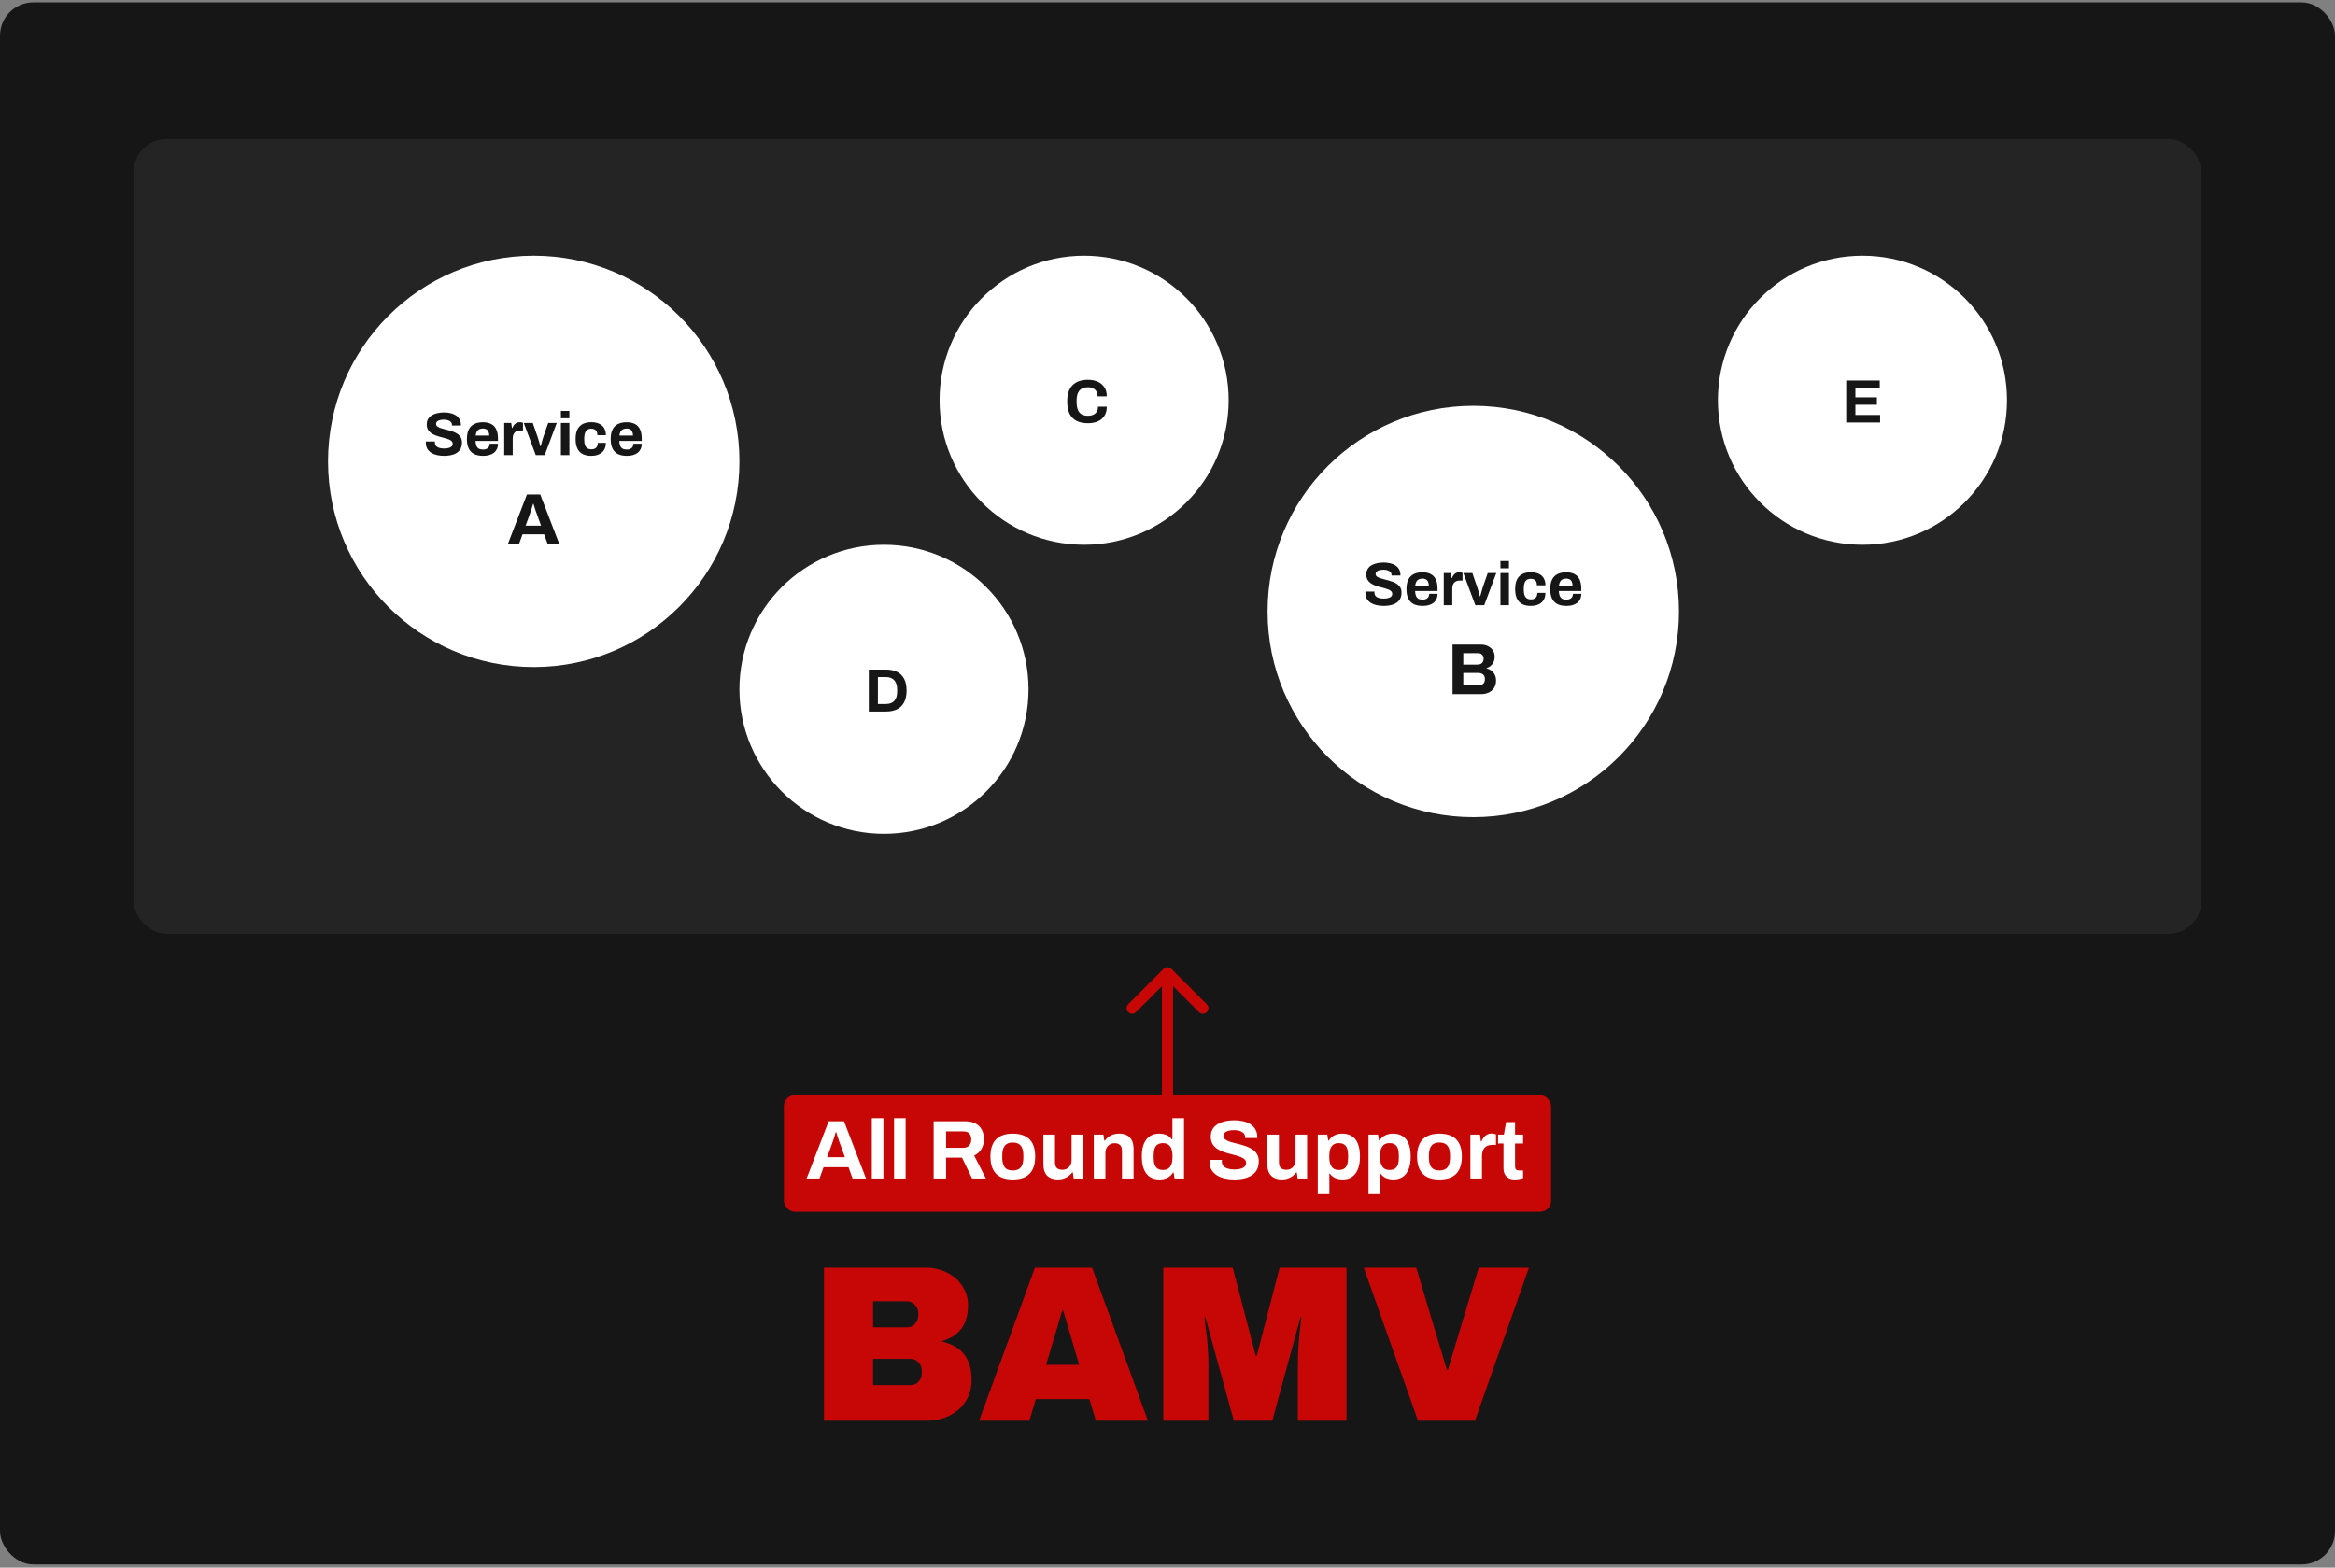 <svg width="420" height="282" viewBox="0 0 420 282" fill="none" xmlns="http://www.w3.org/2000/svg">
<rect x="0" y="0" width="420" height="282" fill="#808080" stroke="none"/>
<rect y="0.429" width="420" height="281" rx="6" fill="#161616"/>
<rect x="24" y="25" width="372" height="143" rx="6" fill="#242424"/>
<path d="M166.526 228.051C167.913 228.051 169.179 228.345 170.326 228.931C171.499 229.491 172.419 230.291 173.086 231.331C173.779 232.371 174.126 233.531 174.126 234.811C174.126 238.198 172.593 240.331 169.526 241.211V241.371C173.019 242.171 174.766 244.465 174.766 248.251C174.766 249.691 174.406 250.971 173.686 252.091C172.993 253.185 172.033 254.038 170.806 254.651C169.579 255.265 168.233 255.571 166.766 255.571H148.206V228.051H166.526ZM157.046 238.771H163.126C163.713 238.771 164.193 238.571 164.566 238.171C164.966 237.745 165.166 237.225 165.166 236.611V236.211C165.166 235.625 164.966 235.131 164.566 234.731C164.166 234.305 163.686 234.091 163.126 234.091H157.046V238.771ZM157.046 249.171H163.766C164.353 249.171 164.833 248.971 165.206 248.571C165.606 248.145 165.806 247.625 165.806 247.011V246.611C165.806 245.998 165.606 245.491 165.206 245.091C164.833 244.665 164.353 244.451 163.766 244.451H157.046V249.171ZM197.115 255.571L195.955 251.691H186.315L185.155 255.571H176.115L186.155 228.051H196.435L206.475 255.571H197.115ZM188.155 245.531H194.115L191.235 235.731H191.075L188.155 245.531ZM233.448 255.571V245.651C233.448 244.425 233.488 243.171 233.568 241.891C233.674 240.585 233.781 239.491 233.888 238.611C233.994 237.731 234.061 237.171 234.088 236.931H233.928L228.848 255.571H221.928L216.808 236.971H216.648C216.674 237.211 216.741 237.771 216.848 238.651C216.981 239.505 217.101 240.585 217.208 241.891C217.314 243.171 217.368 244.425 217.368 245.651V255.571H209.248V228.051H221.728L225.888 243.931H226.048L230.168 228.051H242.208V255.571H233.448ZM255.061 255.571L245.301 228.051H254.741L260.261 246.451H260.421L265.981 228.051H275.021L265.301 255.571H255.061Z" fill="#C70606"/>
<path d="M209 201C209 201.552 209.448 202 210 202C210.552 202 211 201.552 211 201L209 201ZM210.707 174.293C210.317 173.902 209.683 173.902 209.293 174.293L202.929 180.657C202.538 181.047 202.538 181.681 202.929 182.071C203.319 182.462 203.953 182.462 204.343 182.071L210 176.414L215.657 182.071C216.047 182.462 216.681 182.462 217.071 182.071C217.462 181.681 217.462 181.047 217.071 180.657L210.707 174.293ZM211 201L211 175L209 175L209 201L211 201Z" fill="#C70606"/>
<circle cx="96" cy="83" r="37" fill="white"/>
<path d="M79.873 82.004C79.433 82.004 79.015 81.96 78.619 81.872C78.223 81.784 77.871 81.644 77.563 81.454C77.262 81.256 77.024 81.01 76.848 80.717C76.679 80.416 76.595 80.053 76.595 79.628C76.595 79.591 76.595 79.554 76.595 79.518C76.595 79.474 76.598 79.441 76.606 79.419H78.234C78.226 79.441 78.223 79.47 78.223 79.507C78.223 79.543 78.223 79.576 78.223 79.606C78.223 79.84 78.285 80.038 78.41 80.2C78.542 80.361 78.732 80.482 78.982 80.563C79.231 80.643 79.521 80.684 79.851 80.684C80.063 80.684 80.25 80.673 80.412 80.651C80.58 80.621 80.727 80.585 80.852 80.541C80.984 80.489 81.09 80.431 81.171 80.365C81.259 80.299 81.321 80.222 81.358 80.134C81.402 80.046 81.424 79.947 81.424 79.837C81.424 79.639 81.358 79.477 81.226 79.353C81.101 79.228 80.925 79.122 80.698 79.034C80.478 78.946 80.228 78.865 79.95 78.792C79.671 78.718 79.385 78.645 79.092 78.572C78.798 78.491 78.512 78.396 78.234 78.286C77.955 78.168 77.706 78.029 77.486 77.868C77.266 77.706 77.09 77.501 76.958 77.252C76.826 77.002 76.76 76.702 76.76 76.35C76.76 75.976 76.837 75.653 76.991 75.382C77.152 75.11 77.376 74.887 77.662 74.711C77.948 74.535 78.278 74.406 78.652 74.326C79.026 74.238 79.433 74.194 79.873 74.194C80.283 74.194 80.672 74.238 81.039 74.326C81.405 74.406 81.728 74.538 82.007 74.722C82.285 74.905 82.502 75.136 82.656 75.415C82.817 75.693 82.898 76.023 82.898 76.405V76.537H81.303V76.449C81.303 76.251 81.244 76.082 81.127 75.943C81.009 75.803 80.844 75.693 80.632 75.613C80.419 75.532 80.17 75.492 79.884 75.492C79.576 75.492 79.312 75.521 79.092 75.58C78.879 75.638 78.714 75.726 78.597 75.844C78.487 75.954 78.432 76.086 78.432 76.24C78.432 76.416 78.494 76.562 78.619 76.68C78.751 76.79 78.927 76.889 79.147 76.977C79.374 77.057 79.627 77.131 79.906 77.197C80.184 77.263 80.47 77.336 80.764 77.417C81.057 77.497 81.343 77.593 81.622 77.703C81.9 77.813 82.15 77.952 82.37 78.121C82.59 78.282 82.766 78.484 82.898 78.726C83.03 78.968 83.096 79.257 83.096 79.595C83.096 80.174 82.956 80.64 82.678 80.992C82.399 81.344 82.018 81.6 81.534 81.762C81.05 81.923 80.496 82.004 79.873 82.004ZM86.898 82.004C86.26 82.004 85.725 81.897 85.292 81.685C84.86 81.465 84.533 81.131 84.313 80.684C84.093 80.236 83.983 79.668 83.983 78.979C83.983 78.282 84.093 77.714 84.313 77.274C84.533 76.826 84.856 76.496 85.281 76.284C85.714 76.064 86.242 75.954 86.865 75.954C87.452 75.954 87.947 76.06 88.35 76.273C88.754 76.478 89.058 76.801 89.263 77.241C89.469 77.673 89.571 78.234 89.571 78.924V79.32L85.534 79.32C85.549 79.657 85.6 79.943 85.688 80.178C85.784 80.412 85.927 80.588 86.117 80.706C86.315 80.816 86.576 80.871 86.898 80.871C87.074 80.871 87.232 80.849 87.371 80.805C87.518 80.761 87.643 80.695 87.745 80.607C87.848 80.519 87.929 80.409 87.987 80.277C88.046 80.145 88.075 79.994 88.075 79.826L89.571 79.826C89.571 80.192 89.505 80.511 89.373 80.783C89.241 81.054 89.058 81.281 88.823 81.465C88.589 81.641 88.306 81.776 87.976 81.872C87.654 81.96 87.294 82.004 86.898 82.004ZM85.556 78.352H87.998C87.998 78.132 87.969 77.941 87.91 77.78C87.859 77.618 87.786 77.486 87.69 77.384C87.595 77.281 87.478 77.208 87.338 77.164C87.206 77.112 87.056 77.087 86.887 77.087C86.609 77.087 86.374 77.134 86.183 77.23C86 77.318 85.857 77.457 85.754 77.648C85.659 77.831 85.593 78.066 85.556 78.352ZM90.693 81.872V76.086H91.958L92.079 76.988H92.156C92.23 76.797 92.325 76.625 92.442 76.471C92.56 76.309 92.706 76.181 92.882 76.086C93.058 75.99 93.264 75.943 93.498 75.943C93.623 75.943 93.737 75.957 93.839 75.987C93.942 76.009 94.019 76.031 94.07 76.053V77.439H93.597C93.37 77.439 93.168 77.472 92.992 77.538C92.824 77.596 92.681 77.692 92.563 77.824C92.446 77.956 92.358 78.117 92.299 78.308C92.248 78.498 92.222 78.722 92.222 78.979V81.872H90.693ZM96.368 81.872L94.212 76.086H95.829L96.676 78.528C96.72 78.652 96.771 78.817 96.83 79.023C96.896 79.228 96.962 79.444 97.028 79.672C97.094 79.899 97.149 80.104 97.193 80.288H97.248C97.299 80.119 97.354 79.925 97.413 79.705C97.472 79.477 97.53 79.261 97.589 79.056C97.655 78.843 97.71 78.667 97.754 78.528L98.601 76.086H100.141L97.974 81.872H96.368ZM100.888 75.239V73.919H102.417V75.239H100.888ZM100.888 81.872V76.086H102.417V81.872H100.888ZM106.361 82.004C105.745 82.004 105.228 81.897 104.81 81.685C104.392 81.465 104.073 81.131 103.853 80.684C103.641 80.229 103.534 79.661 103.534 78.979C103.534 78.282 103.641 77.714 103.853 77.274C104.073 76.826 104.392 76.493 104.81 76.273C105.236 76.053 105.753 75.943 106.361 75.943C106.757 75.943 107.113 75.99 107.428 76.086C107.751 76.181 108.03 76.328 108.264 76.526C108.499 76.724 108.675 76.969 108.792 77.263C108.917 77.549 108.979 77.89 108.979 78.286H107.45C107.45 78.022 107.41 77.805 107.329 77.637C107.249 77.468 107.124 77.34 106.955 77.252C106.794 77.164 106.589 77.12 106.339 77.12C106.046 77.12 105.808 77.186 105.624 77.318C105.441 77.45 105.305 77.644 105.217 77.901C105.129 78.157 105.085 78.476 105.085 78.858V79.111C105.085 79.485 105.129 79.8 105.217 80.057C105.313 80.313 105.456 80.508 105.646 80.64C105.837 80.764 106.086 80.827 106.394 80.827C106.644 80.827 106.849 80.783 107.01 80.695C107.179 80.607 107.307 80.475 107.395 80.299C107.483 80.123 107.527 79.91 107.527 79.661H108.979C108.979 80.035 108.917 80.368 108.792 80.662C108.675 80.955 108.499 81.201 108.264 81.399C108.037 81.597 107.762 81.747 107.439 81.85C107.117 81.952 106.757 82.004 106.361 82.004ZM112.755 82.004C112.117 82.004 111.582 81.897 111.149 81.685C110.716 81.465 110.39 81.131 110.17 80.684C109.95 80.236 109.84 79.668 109.84 78.979C109.84 78.282 109.95 77.714 110.17 77.274C110.39 76.826 110.713 76.496 111.138 76.284C111.571 76.064 112.099 75.954 112.722 75.954C113.309 75.954 113.804 76.06 114.207 76.273C114.61 76.478 114.915 76.801 115.12 77.241C115.325 77.673 115.428 78.234 115.428 78.924V79.32H111.391C111.406 79.657 111.457 79.943 111.545 80.178C111.64 80.412 111.783 80.588 111.974 80.706C112.172 80.816 112.432 80.871 112.755 80.871C112.931 80.871 113.089 80.849 113.228 80.805C113.375 80.761 113.499 80.695 113.602 80.607C113.705 80.519 113.785 80.409 113.844 80.277C113.903 80.145 113.932 79.994 113.932 79.826H115.428C115.428 80.192 115.362 80.511 115.23 80.783C115.098 81.054 114.915 81.281 114.68 81.465C114.445 81.641 114.163 81.776 113.833 81.872C113.51 81.96 113.151 82.004 112.755 82.004ZM111.413 78.352H113.855C113.855 78.132 113.826 77.941 113.767 77.78C113.716 77.618 113.642 77.486 113.547 77.384C113.452 77.281 113.334 77.208 113.195 77.164C113.063 77.112 112.913 77.087 112.744 77.087C112.465 77.087 112.231 77.134 112.04 77.23C111.857 77.318 111.714 77.457 111.611 77.648C111.516 77.831 111.45 78.066 111.413 78.352ZM91.347 97.872L94.779 88.954H97.171L100.603 97.872H98.51L97.873 96.117H93.986L93.349 97.872H91.347ZM94.545 94.557H97.314L96.521 92.36C96.486 92.264 96.443 92.152 96.391 92.022C96.348 91.883 96.3 91.731 96.248 91.567C96.196 91.402 96.144 91.242 96.092 91.086C96.049 90.921 96.005 90.774 95.962 90.644H95.884C95.841 90.808 95.784 91.003 95.715 91.229C95.646 91.445 95.576 91.658 95.507 91.866C95.438 92.065 95.381 92.23 95.338 92.36L94.545 94.557Z" fill="#161616"/>
<circle cx="265" cy="110" r="37" fill="white"/>
<path d="M248.873 109.004C248.433 109.004 248.015 108.96 247.619 108.872C247.223 108.784 246.871 108.644 246.563 108.454C246.262 108.256 246.024 108.01 245.848 107.717C245.679 107.416 245.595 107.053 245.595 106.628C245.595 106.591 245.595 106.554 245.595 106.518C245.595 106.474 245.598 106.441 245.606 106.419H247.234C247.226 106.441 247.223 106.47 247.223 106.507C247.223 106.543 247.223 106.576 247.223 106.606C247.223 106.84 247.285 107.038 247.41 107.2C247.542 107.361 247.732 107.482 247.982 107.563C248.231 107.643 248.521 107.684 248.851 107.684C249.063 107.684 249.25 107.673 249.412 107.651C249.58 107.621 249.727 107.585 249.852 107.541C249.984 107.489 250.09 107.431 250.171 107.365C250.259 107.299 250.321 107.222 250.358 107.134C250.402 107.046 250.424 106.947 250.424 106.837C250.424 106.639 250.358 106.477 250.226 106.353C250.101 106.228 249.925 106.122 249.698 106.034C249.478 105.946 249.228 105.865 248.95 105.792C248.671 105.718 248.385 105.645 248.092 105.572C247.798 105.491 247.512 105.396 247.234 105.286C246.955 105.168 246.706 105.029 246.486 104.868C246.266 104.706 246.09 104.501 245.958 104.252C245.826 104.002 245.76 103.702 245.76 103.35C245.76 102.976 245.837 102.653 245.991 102.382C246.152 102.11 246.376 101.887 246.662 101.711C246.948 101.535 247.278 101.406 247.652 101.326C248.026 101.238 248.433 101.194 248.873 101.194C249.283 101.194 249.672 101.238 250.039 101.326C250.405 101.406 250.728 101.538 251.007 101.722C251.285 101.905 251.502 102.136 251.656 102.415C251.817 102.693 251.898 103.023 251.898 103.405V103.537H250.303V103.449C250.303 103.251 250.244 103.082 250.127 102.943C250.009 102.803 249.844 102.693 249.632 102.613C249.419 102.532 249.17 102.492 248.884 102.492C248.576 102.492 248.312 102.521 248.092 102.58C247.879 102.638 247.714 102.726 247.597 102.844C247.487 102.954 247.432 103.086 247.432 103.24C247.432 103.416 247.494 103.562 247.619 103.68C247.751 103.79 247.927 103.889 248.147 103.977C248.374 104.057 248.627 104.131 248.906 104.197C249.184 104.263 249.47 104.336 249.764 104.417C250.057 104.497 250.343 104.593 250.622 104.703C250.9 104.813 251.15 104.952 251.37 105.121C251.59 105.282 251.766 105.484 251.898 105.726C252.03 105.968 252.096 106.257 252.096 106.595C252.096 107.174 251.956 107.64 251.678 107.992C251.399 108.344 251.018 108.6 250.534 108.762C250.05 108.923 249.496 109.004 248.873 109.004ZM255.898 109.004C255.26 109.004 254.725 108.897 254.292 108.685C253.86 108.465 253.533 108.131 253.313 107.684C253.093 107.236 252.983 106.668 252.983 105.979C252.983 105.282 253.093 104.714 253.313 104.274C253.533 103.826 253.856 103.496 254.281 103.284C254.714 103.064 255.242 102.954 255.865 102.954C256.452 102.954 256.947 103.06 257.35 103.273C257.754 103.478 258.058 103.801 258.263 104.241C258.469 104.673 258.571 105.234 258.571 105.924V106.32L254.534 106.32C254.549 106.657 254.6 106.943 254.688 107.178C254.784 107.412 254.927 107.588 255.117 107.706C255.315 107.816 255.576 107.871 255.898 107.871C256.074 107.871 256.232 107.849 256.371 107.805C256.518 107.761 256.643 107.695 256.745 107.607C256.848 107.519 256.929 107.409 256.987 107.277C257.046 107.145 257.075 106.994 257.075 106.826L258.571 106.826C258.571 107.192 258.505 107.511 258.373 107.783C258.241 108.054 258.058 108.281 257.823 108.465C257.589 108.641 257.306 108.776 256.976 108.872C256.654 108.96 256.294 109.004 255.898 109.004ZM254.556 105.352H256.998C256.998 105.132 256.969 104.941 256.91 104.78C256.859 104.618 256.786 104.486 256.69 104.384C256.595 104.281 256.478 104.208 256.338 104.164C256.206 104.112 256.056 104.087 255.887 104.087C255.609 104.087 255.374 104.134 255.183 104.23C255 104.318 254.857 104.457 254.754 104.648C254.659 104.831 254.593 105.066 254.556 105.352ZM259.693 108.872V103.086H260.958L261.079 103.988H261.156C261.23 103.797 261.325 103.625 261.442 103.471C261.56 103.309 261.706 103.181 261.882 103.086C262.058 102.99 262.264 102.943 262.498 102.943C262.623 102.943 262.737 102.957 262.839 102.987C262.942 103.009 263.019 103.031 263.07 103.053V104.439H262.597C262.37 104.439 262.168 104.472 261.992 104.538C261.824 104.596 261.681 104.692 261.563 104.824C261.446 104.956 261.358 105.117 261.299 105.308C261.248 105.498 261.222 105.722 261.222 105.979V108.872H259.693ZM265.368 108.872L263.212 103.086H264.829L265.676 105.528C265.72 105.652 265.771 105.817 265.83 106.023C265.896 106.228 265.962 106.444 266.028 106.672C266.094 106.899 266.149 107.104 266.193 107.288H266.248C266.299 107.119 266.354 106.925 266.413 106.705C266.472 106.477 266.53 106.261 266.589 106.056C266.655 105.843 266.71 105.667 266.754 105.528L267.601 103.086H269.141L266.974 108.872H265.368ZM269.888 102.239V100.919H271.417V102.239H269.888ZM269.888 108.872V103.086H271.417V108.872H269.888ZM275.361 109.004C274.745 109.004 274.228 108.897 273.81 108.685C273.392 108.465 273.073 108.131 272.853 107.684C272.641 107.229 272.534 106.661 272.534 105.979C272.534 105.282 272.641 104.714 272.853 104.274C273.073 103.826 273.392 103.493 273.81 103.273C274.236 103.053 274.753 102.943 275.361 102.943C275.757 102.943 276.113 102.99 276.428 103.086C276.751 103.181 277.03 103.328 277.264 103.526C277.499 103.724 277.675 103.969 277.792 104.263C277.917 104.549 277.979 104.89 277.979 105.286H276.45C276.45 105.022 276.41 104.805 276.329 104.637C276.249 104.468 276.124 104.34 275.955 104.252C275.794 104.164 275.589 104.12 275.339 104.12C275.046 104.12 274.808 104.186 274.624 104.318C274.441 104.45 274.305 104.644 274.217 104.901C274.129 105.157 274.085 105.476 274.085 105.858V106.111C274.085 106.485 274.129 106.8 274.217 107.057C274.313 107.313 274.456 107.508 274.646 107.64C274.837 107.764 275.086 107.827 275.394 107.827C275.644 107.827 275.849 107.783 276.01 107.695C276.179 107.607 276.307 107.475 276.395 107.299C276.483 107.123 276.527 106.91 276.527 106.661H277.979C277.979 107.035 277.917 107.368 277.792 107.662C277.675 107.955 277.499 108.201 277.264 108.399C277.037 108.597 276.762 108.747 276.439 108.85C276.117 108.952 275.757 109.004 275.361 109.004ZM281.755 109.004C281.117 109.004 280.582 108.897 280.149 108.685C279.716 108.465 279.39 108.131 279.17 107.684C278.95 107.236 278.84 106.668 278.84 105.979C278.84 105.282 278.95 104.714 279.17 104.274C279.39 103.826 279.713 103.496 280.138 103.284C280.571 103.064 281.099 102.954 281.722 102.954C282.309 102.954 282.804 103.06 283.207 103.273C283.61 103.478 283.915 103.801 284.12 104.241C284.325 104.673 284.428 105.234 284.428 105.924V106.32H280.391C280.406 106.657 280.457 106.943 280.545 107.178C280.64 107.412 280.783 107.588 280.974 107.706C281.172 107.816 281.432 107.871 281.755 107.871C281.931 107.871 282.089 107.849 282.228 107.805C282.375 107.761 282.499 107.695 282.602 107.607C282.705 107.519 282.785 107.409 282.844 107.277C282.903 107.145 282.932 106.994 282.932 106.826H284.428C284.428 107.192 284.362 107.511 284.23 107.783C284.098 108.054 283.915 108.281 283.68 108.465C283.445 108.641 283.163 108.776 282.833 108.872C282.51 108.96 282.151 109.004 281.755 109.004ZM280.413 105.352H282.855C282.855 105.132 282.826 104.941 282.767 104.78C282.716 104.618 282.642 104.486 282.547 104.384C282.452 104.281 282.334 104.208 282.195 104.164C282.063 104.112 281.913 104.087 281.744 104.087C281.465 104.087 281.231 104.134 281.04 104.23C280.857 104.318 280.714 104.457 280.611 104.648C280.516 104.831 280.45 105.066 280.413 105.352ZM261.27 124.872V115.954H266.366C266.834 115.954 267.254 116.045 267.627 116.227C268.008 116.409 268.307 116.664 268.524 116.994C268.74 117.323 268.849 117.709 268.849 118.151C268.849 118.506 268.784 118.822 268.654 119.1C268.524 119.377 268.346 119.607 268.121 119.789C267.904 119.971 267.657 120.105 267.38 120.192V120.244C267.709 120.313 267.999 120.443 268.251 120.634C268.511 120.824 268.714 121.071 268.862 121.375C269.018 121.669 269.096 122.02 269.096 122.428C269.096 122.965 268.97 123.416 268.719 123.78C268.476 124.144 268.151 124.417 267.744 124.599C267.336 124.781 266.881 124.872 266.379 124.872H261.27ZM263.207 123.286H266.002C266.322 123.286 266.582 123.195 266.782 123.013C266.99 122.831 267.094 122.549 267.094 122.168C267.094 121.942 267.05 121.747 266.964 121.583C266.877 121.418 266.747 121.292 266.574 121.206C266.4 121.11 266.179 121.063 265.911 121.063H263.207V123.286ZM263.207 119.555H265.781C266.015 119.555 266.21 119.511 266.366 119.425C266.53 119.329 266.652 119.208 266.73 119.061C266.816 118.905 266.86 118.727 266.86 118.528C266.86 118.19 266.764 117.934 266.574 117.761C266.392 117.587 266.149 117.501 265.846 117.501H263.207V119.555Z" fill="#161616"/>
<circle cx="159" cy="124" r="26" fill="white"/>
<path d="M156.27 128V120.454H159.35C160.135 120.454 160.802 120.59 161.352 120.861C161.902 121.132 162.324 121.547 162.617 122.104C162.918 122.654 163.068 123.362 163.068 124.227C163.068 125.085 162.918 125.793 162.617 126.35C162.324 126.907 161.902 127.322 161.352 127.593C160.802 127.864 160.135 128 159.35 128H156.27ZM157.909 126.647H159.339C159.669 126.647 159.962 126.599 160.219 126.504C160.476 126.409 160.688 126.269 160.857 126.086C161.026 125.895 161.154 125.661 161.242 125.382C161.33 125.096 161.374 124.766 161.374 124.392V124.062C161.374 123.688 161.33 123.362 161.242 123.083C161.154 122.797 161.026 122.562 160.857 122.379C160.688 122.188 160.476 122.045 160.219 121.95C159.962 121.847 159.669 121.796 159.339 121.796H157.909V126.647Z" fill="#161616"/>
<circle cx="195" cy="72" r="26" fill="white"/>
<path d="M195.679 76.132C194.895 76.132 194.224 75.996 193.666 75.725C193.109 75.446 192.684 75.017 192.39 74.438C192.104 73.859 191.961 73.122 191.961 72.227C191.961 70.907 192.284 69.928 192.929 69.29C193.582 68.645 194.499 68.322 195.679 68.322C196.325 68.322 196.904 68.432 197.417 68.652C197.931 68.872 198.334 69.202 198.627 69.642C198.928 70.082 199.078 70.636 199.078 71.303H197.428C197.428 70.951 197.355 70.654 197.208 70.412C197.069 70.17 196.867 69.987 196.603 69.862C196.347 69.73 196.046 69.664 195.701 69.664C195.232 69.664 194.843 69.756 194.535 69.939C194.235 70.122 194.011 70.394 193.864 70.753C193.725 71.105 193.655 71.538 193.655 72.051V72.392C193.655 72.92 193.729 73.364 193.875 73.723C194.022 74.075 194.242 74.343 194.535 74.526C194.836 74.702 195.221 74.79 195.69 74.79C196.057 74.79 196.376 74.728 196.647 74.603C196.919 74.478 197.128 74.295 197.274 74.053C197.421 73.811 197.494 73.514 197.494 73.162H199.078C199.078 73.829 198.932 74.383 198.638 74.823C198.352 75.263 197.953 75.593 197.439 75.813C196.926 76.026 196.339 76.132 195.679 76.132Z" fill="#161616"/>
<circle cx="335" cy="72" r="26" fill="white"/>
<path d="M332.082 76V68.454H338.11V69.796H333.732V71.479H337.604V72.81H333.732V74.647H338.176V76H332.082Z" fill="#161616"/>
<rect x="141" y="197" width="138" height="21" rx="2" fill="#C70606"/>
<path d="M145.09 212L149.05 201.71H151.81L155.77 212H153.355L152.62 209.975H148.135L147.4 212H145.09ZM148.78 208.175H151.975L151.06 205.64C151.02 205.53 150.97 205.4 150.91 205.25C150.86 205.09 150.805 204.915 150.745 204.725C150.685 204.535 150.625 204.35 150.565 204.17C150.515 203.98 150.465 203.81 150.415 203.66H150.325C150.275 203.85 150.21 204.075 150.13 204.335C150.05 204.585 149.97 204.83 149.89 205.07C149.81 205.3 149.745 205.49 149.695 205.64L148.78 208.175ZM156.814 212V201.155H158.899V212H156.814ZM160.814 212V201.155H162.899V212H160.814ZM167.937 212V201.71H173.577C174.337 201.71 174.967 201.845 175.467 202.115C175.977 202.385 176.357 202.765 176.607 203.255C176.857 203.735 176.982 204.29 176.982 204.92C176.982 205.59 176.832 206.185 176.532 206.705C176.232 207.215 175.797 207.605 175.227 207.875L177.327 212H174.852L173.037 208.25H170.172V212H167.937ZM170.172 206.48H173.277C173.727 206.48 174.077 206.345 174.327 206.075C174.577 205.795 174.702 205.42 174.702 204.95C174.702 204.65 174.647 204.395 174.537 204.185C174.427 203.965 174.267 203.8 174.057 203.69C173.847 203.58 173.587 203.525 173.277 203.525H170.172V206.48ZM182.168 212.18C181.308 212.18 180.578 212.035 179.978 211.745C179.378 211.445 178.923 210.99 178.613 210.38C178.303 209.76 178.148 208.985 178.148 208.055C178.148 207.105 178.303 206.33 178.613 205.73C178.923 205.12 179.378 204.67 179.978 204.38C180.578 204.08 181.308 203.93 182.168 203.93C183.048 203.93 183.783 204.08 184.373 204.38C184.973 204.67 185.428 205.12 185.738 205.73C186.048 206.33 186.203 207.105 186.203 208.055C186.203 208.985 186.048 209.76 185.738 210.38C185.428 210.99 184.973 211.445 184.373 211.745C183.783 212.035 183.048 212.18 182.168 212.18ZM182.168 210.56C182.628 210.56 182.993 210.475 183.263 210.305C183.543 210.135 183.748 209.875 183.878 209.525C184.008 209.175 184.073 208.745 184.073 208.235V207.875C184.073 207.365 184.008 206.935 183.878 206.585C183.748 206.235 183.543 205.975 183.263 205.805C182.993 205.625 182.628 205.535 182.168 205.535C181.718 205.535 181.353 205.625 181.073 205.805C180.803 205.975 180.603 206.235 180.473 206.585C180.343 206.935 180.278 207.365 180.278 207.875V208.235C180.278 208.745 180.343 209.175 180.473 209.525C180.603 209.875 180.803 210.135 181.073 210.305C181.353 210.475 181.718 210.56 182.168 210.56ZM190.287 212.18C189.487 212.18 188.852 211.96 188.382 211.52C187.912 211.08 187.677 210.37 187.677 209.39V204.11H189.762V209.045C189.762 209.305 189.792 209.525 189.852 209.705C189.912 209.875 189.997 210.015 190.107 210.125C190.227 210.235 190.372 210.315 190.542 210.365C190.712 210.415 190.902 210.44 191.112 210.44C191.422 210.44 191.702 210.365 191.952 210.215C192.202 210.065 192.397 209.86 192.537 209.6C192.677 209.33 192.747 209.03 192.747 208.7V204.11H194.832V212H193.122L192.972 210.92H192.867C192.677 211.17 192.452 211.39 192.192 211.58C191.942 211.77 191.657 211.915 191.337 212.015C191.017 212.125 190.667 212.18 190.287 212.18ZM196.746 212V204.11H198.471L198.636 205.19H198.741C198.921 204.93 199.136 204.705 199.386 204.515C199.646 204.325 199.936 204.18 200.256 204.08C200.576 203.98 200.926 203.93 201.306 203.93C201.826 203.93 202.281 204.025 202.671 204.215C203.061 204.405 203.361 204.705 203.571 205.115C203.791 205.525 203.901 206.06 203.901 206.72V212H201.816V207.05C201.816 206.8 201.786 206.59 201.726 206.42C201.666 206.24 201.576 206.095 201.456 205.985C201.346 205.865 201.206 205.78 201.036 205.73C200.866 205.68 200.676 205.655 200.466 205.655C200.156 205.655 199.876 205.73 199.626 205.88C199.376 206.03 199.181 206.235 199.041 206.495C198.901 206.755 198.831 207.055 198.831 207.395V212H196.746ZM208.56 212.18C207.91 212.18 207.345 212.035 206.865 211.745C206.395 211.445 206.03 210.99 205.77 210.38C205.51 209.77 205.38 208.99 205.38 208.04C205.38 207.09 205.51 206.315 205.77 205.715C206.04 205.105 206.405 204.655 206.865 204.365C207.335 204.075 207.875 203.93 208.485 203.93C208.825 203.93 209.14 203.97 209.43 204.05C209.73 204.12 209.99 204.235 210.21 204.395C210.44 204.555 210.635 204.75 210.795 204.98H210.885V201.155H212.97V212H211.26L211.095 210.935H210.99C210.73 211.355 210.39 211.67 209.97 211.88C209.55 212.08 209.08 212.18 208.56 212.18ZM209.22 210.47C209.61 210.47 209.925 210.38 210.165 210.2C210.415 210.02 210.6 209.76 210.72 209.42C210.84 209.08 210.9 208.675 210.9 208.205V207.935C210.9 207.585 210.865 207.265 210.795 206.975C210.735 206.685 210.635 206.445 210.495 206.255C210.355 206.055 210.18 205.905 209.97 205.805C209.76 205.695 209.51 205.64 209.22 205.64C208.8 205.64 208.465 205.725 208.215 205.895C207.965 206.055 207.785 206.305 207.675 206.645C207.565 206.975 207.51 207.39 207.51 207.89V208.235C207.51 208.735 207.565 209.15 207.675 209.48C207.785 209.81 207.965 210.06 208.215 210.23C208.465 210.39 208.8 210.47 209.22 210.47ZM222.025 212.18C221.425 212.18 220.855 212.12 220.315 212C219.775 211.88 219.295 211.69 218.875 211.43C218.465 211.16 218.14 210.825 217.9 210.425C217.67 210.015 217.555 209.52 217.555 208.94C217.555 208.89 217.555 208.84 217.555 208.79C217.555 208.73 217.56 208.685 217.57 208.655H219.79C219.78 208.685 219.775 208.725 219.775 208.775C219.775 208.825 219.775 208.87 219.775 208.91C219.775 209.23 219.86 209.5 220.03 209.72C220.21 209.94 220.47 210.105 220.81 210.215C221.15 210.325 221.545 210.38 221.995 210.38C222.285 210.38 222.54 210.365 222.76 210.335C222.99 210.295 223.19 210.245 223.36 210.185C223.54 210.115 223.685 210.035 223.795 209.945C223.915 209.855 224 209.75 224.05 209.63C224.11 209.51 224.14 209.375 224.14 209.225C224.14 208.955 224.05 208.735 223.87 208.565C223.7 208.395 223.46 208.25 223.15 208.13C222.85 208.01 222.51 207.9 222.13 207.8C221.75 207.7 221.36 207.6 220.96 207.5C220.56 207.39 220.17 207.26 219.79 207.11C219.41 206.95 219.07 206.76 218.77 206.54C218.47 206.32 218.23 206.04 218.05 205.7C217.87 205.36 217.78 204.95 217.78 204.47C217.78 203.96 217.885 203.52 218.095 203.15C218.315 202.78 218.62 202.475 219.01 202.235C219.4 201.995 219.85 201.82 220.36 201.71C220.87 201.59 221.425 201.53 222.025 201.53C222.585 201.53 223.115 201.59 223.615 201.71C224.115 201.82 224.555 202 224.935 202.25C225.315 202.5 225.61 202.815 225.82 203.195C226.04 203.575 226.15 204.025 226.15 204.545V204.725H223.975V204.605C223.975 204.335 223.895 204.105 223.735 203.915C223.575 203.725 223.35 203.575 223.06 203.465C222.77 203.355 222.43 203.3 222.04 203.3C221.62 203.3 221.26 203.34 220.96 203.42C220.67 203.5 220.445 203.62 220.285 203.78C220.135 203.93 220.06 204.11 220.06 204.32C220.06 204.56 220.145 204.76 220.315 204.92C220.495 205.07 220.735 205.205 221.035 205.325C221.345 205.435 221.69 205.535 222.07 205.625C222.45 205.715 222.84 205.815 223.24 205.925C223.64 206.035 224.03 206.165 224.41 206.315C224.79 206.465 225.13 206.655 225.43 206.885C225.73 207.105 225.97 207.38 226.15 207.71C226.33 208.04 226.42 208.435 226.42 208.895C226.42 209.685 226.23 210.32 225.85 210.8C225.47 211.28 224.95 211.63 224.29 211.85C223.63 212.07 222.875 212.18 222.025 212.18ZM230.571 212.18C229.771 212.18 229.136 211.96 228.666 211.52C228.196 211.08 227.961 210.37 227.961 209.39V204.11H230.046V209.045C230.046 209.305 230.076 209.525 230.136 209.705C230.196 209.875 230.281 210.015 230.391 210.125C230.511 210.235 230.656 210.315 230.826 210.365C230.996 210.415 231.186 210.44 231.396 210.44C231.706 210.44 231.986 210.365 232.236 210.215C232.486 210.065 232.681 209.86 232.821 209.6C232.961 209.33 233.031 209.03 233.031 208.7V204.11H235.116V212H233.406L233.256 210.92H233.151C232.961 211.17 232.736 211.39 232.476 211.58C232.226 211.77 231.941 211.915 231.621 212.015C231.301 212.125 230.951 212.18 230.571 212.18ZM237.029 214.67V204.11H238.739L238.919 205.175H239.024C239.284 204.745 239.624 204.43 240.044 204.23C240.464 204.03 240.929 203.93 241.439 203.93C242.099 203.93 242.664 204.075 243.134 204.365C243.614 204.655 243.979 205.105 244.229 205.715C244.489 206.325 244.619 207.11 244.619 208.07C244.619 209 244.489 209.77 244.229 210.38C243.969 210.99 243.604 211.445 243.134 211.745C242.674 212.035 242.134 212.18 241.514 212.18C241.174 212.18 240.859 212.14 240.569 212.06C240.279 211.99 240.019 211.875 239.789 211.715C239.559 211.555 239.364 211.36 239.204 211.13H239.114V214.67H237.029ZM240.794 210.47C241.214 210.47 241.544 210.39 241.784 210.23C242.034 210.06 242.214 209.81 242.324 209.48C242.434 209.14 242.489 208.725 242.489 208.235V207.89C242.489 207.39 242.434 206.975 242.324 206.645C242.214 206.305 242.034 206.055 241.784 205.895C241.544 205.725 241.214 205.64 240.794 205.64C240.404 205.64 240.084 205.73 239.834 205.91C239.584 206.09 239.399 206.35 239.279 206.69C239.159 207.03 239.099 207.44 239.099 207.92V208.175C239.099 208.525 239.134 208.845 239.204 209.135C239.274 209.415 239.374 209.655 239.504 209.855C239.644 210.055 239.819 210.21 240.029 210.32C240.239 210.42 240.494 210.47 240.794 210.47ZM246.155 214.67V204.11H247.865L248.045 205.175H248.15C248.41 204.745 248.75 204.43 249.17 204.23C249.59 204.03 250.055 203.93 250.565 203.93C251.225 203.93 251.79 204.075 252.26 204.365C252.74 204.655 253.105 205.105 253.355 205.715C253.615 206.325 253.745 207.11 253.745 208.07C253.745 209 253.615 209.77 253.355 210.38C253.095 210.99 252.73 211.445 252.26 211.745C251.8 212.035 251.26 212.18 250.64 212.18C250.3 212.18 249.985 212.14 249.695 212.06C249.405 211.99 249.145 211.875 248.915 211.715C248.685 211.555 248.49 211.36 248.33 211.13H248.24V214.67H246.155ZM249.92 210.47C250.34 210.47 250.67 210.39 250.91 210.23C251.16 210.06 251.34 209.81 251.45 209.48C251.56 209.14 251.615 208.725 251.615 208.235V207.89C251.615 207.39 251.56 206.975 251.45 206.645C251.34 206.305 251.16 206.055 250.91 205.895C250.67 205.725 250.34 205.64 249.92 205.64C249.53 205.64 249.21 205.73 248.96 205.91C248.71 206.09 248.525 206.35 248.405 206.69C248.285 207.03 248.225 207.44 248.225 207.92V208.175C248.225 208.525 248.26 208.845 248.33 209.135C248.4 209.415 248.5 209.655 248.63 209.855C248.77 210.055 248.945 210.21 249.155 210.32C249.365 210.42 249.62 210.47 249.92 210.47ZM258.911 212.18C258.051 212.18 257.321 212.035 256.721 211.745C256.121 211.445 255.666 210.99 255.356 210.38C255.046 209.76 254.891 208.985 254.891 208.055C254.891 207.105 255.046 206.33 255.356 205.73C255.666 205.12 256.121 204.67 256.721 204.38C257.321 204.08 258.051 203.93 258.911 203.93C259.791 203.93 260.526 204.08 261.116 204.38C261.716 204.67 262.171 205.12 262.481 205.73C262.791 206.33 262.946 207.105 262.946 208.055C262.946 208.985 262.791 209.76 262.481 210.38C262.171 210.99 261.716 211.445 261.116 211.745C260.526 212.035 259.791 212.18 258.911 212.18ZM258.911 210.56C259.371 210.56 259.736 210.475 260.006 210.305C260.286 210.135 260.491 209.875 260.621 209.525C260.751 209.175 260.816 208.745 260.816 208.235V207.875C260.816 207.365 260.751 206.935 260.621 206.585C260.491 206.235 260.286 205.975 260.006 205.805C259.736 205.625 259.371 205.535 258.911 205.535C258.461 205.535 258.096 205.625 257.816 205.805C257.546 205.975 257.346 206.235 257.216 206.585C257.086 206.935 257.021 207.365 257.021 207.875V208.235C257.021 208.745 257.086 209.175 257.216 209.525C257.346 209.875 257.546 210.135 257.816 210.305C258.096 210.475 258.461 210.56 258.911 210.56ZM264.481 212V204.11H266.206L266.371 205.34H266.476C266.576 205.08 266.706 204.845 266.866 204.635C267.026 204.415 267.226 204.24 267.466 204.11C267.706 203.98 267.986 203.915 268.306 203.915C268.476 203.915 268.631 203.935 268.771 203.975C268.911 204.005 269.016 204.035 269.086 204.065V205.955H268.441C268.131 205.955 267.856 206 267.616 206.09C267.386 206.17 267.191 206.3 267.031 206.48C266.871 206.66 266.751 206.88 266.671 207.14C266.601 207.4 266.566 207.705 266.566 208.055V212H264.481ZM272.534 212.18C272.034 212.18 271.629 212.09 271.319 211.91C271.009 211.73 270.784 211.49 270.644 211.19C270.504 210.88 270.434 210.54 270.434 210.17V205.715H269.459V204.11H270.509L270.899 201.86H272.519V204.11H273.959V205.715H272.519V209.825C272.519 210.065 272.574 210.25 272.684 210.38C272.794 210.5 272.974 210.56 273.224 210.56H273.959V211.94C273.839 211.98 273.699 212.015 273.539 212.045C273.379 212.085 273.209 212.115 273.029 212.135C272.849 212.165 272.684 212.18 272.534 212.18Z" fill="white"/>
</svg>
